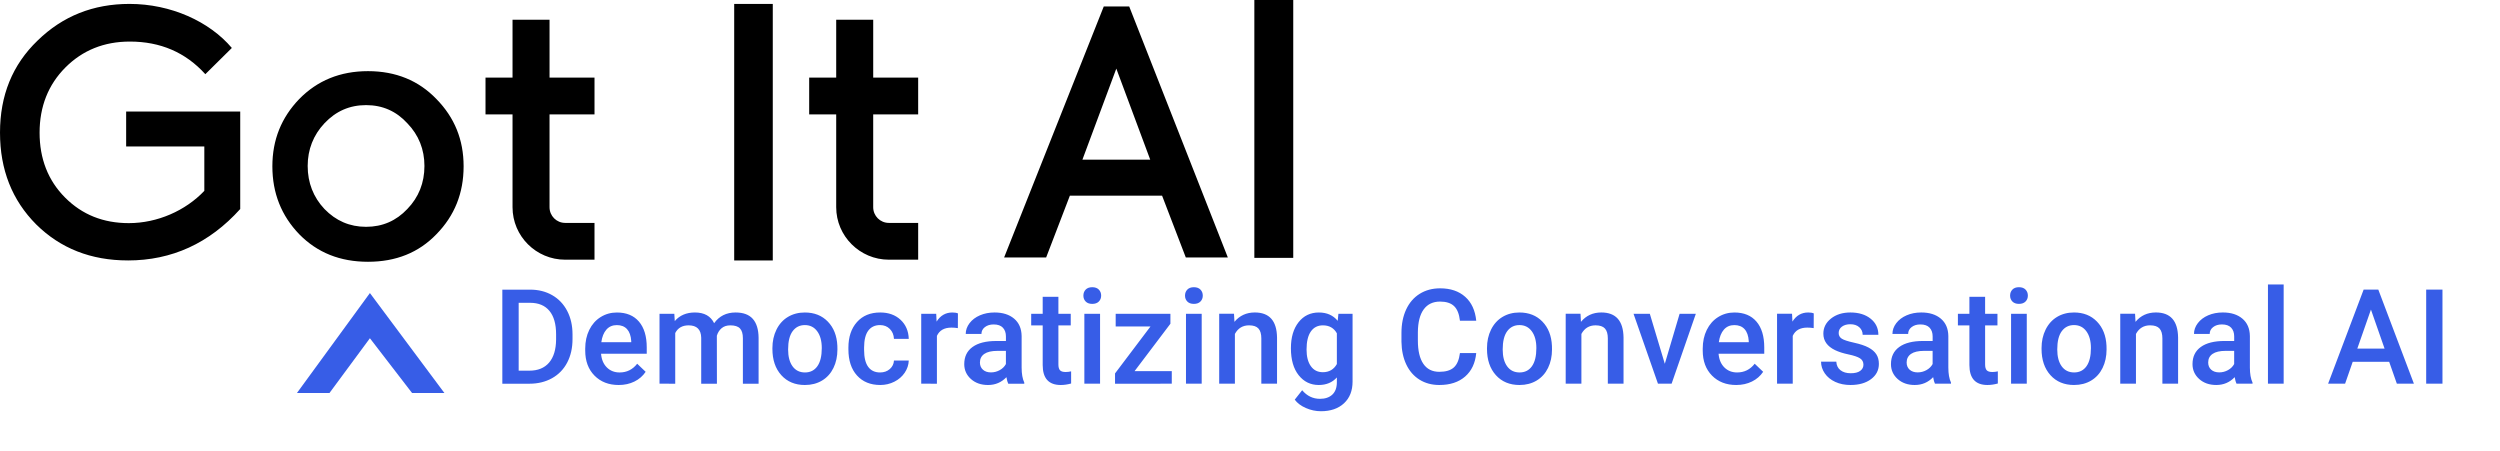 <svg height="46" viewBox="0 0 255 46" width="255" xmlns="http://www.w3.org/2000/svg"><g fill="none" fill-rule="evenodd"><path d="m33.606 40.087h-3.318l7.443-10.197 7.599 10.197h-3.298l-4.301-5.587z" fill="#375de7"/><g fill-rule="nonzero"><g fill="#000"><path d="m93.653 7.918v3.752h-4.587v9.467c0 .883.711 1.599 1.594 1.599h2.993v3.752h-2.993c-2.954 0-5.368-2.409-5.368-5.351v-9.467h-2.756v-3.752h2.756v-5.906h3.775v5.906zm-37.601 3.752v9.467h-.201.201c0 .883.711 1.599 1.594 1.599h2.993v3.752h-2.993c-2.96 0-5.368-2.397-5.368-5.351v-9.467h-2.756v-3.752h2.756v-5.906h3.775v5.906h4.587v3.752zm-43.013 14.894c-3.764 0-6.879-1.235-9.343-3.669-2.464-2.469-3.696-5.59-3.696-9.362 0-3.807 1.266-6.927 3.833-9.396 2.567-2.503 5.681-3.738 9.377-3.738 4.209 0 8.145 1.783 10.438 4.492l-2.704 2.675c-2.019-2.229-4.586-3.326-7.7-3.326-2.635 0-4.825.892-6.571 2.641-1.745 1.749-2.635 3.978-2.635 6.653 0 2.641.856 4.87 2.601 6.619 1.745 1.749 3.901 2.606 6.502 2.606 2.909 0 5.784-1.269 7.7-3.292v-4.527h-7.974v-3.566h11.636v9.945c-3.148 3.498-6.981 5.247-11.464 5.247zm14.742-9.602c0-2.709.924-4.972 2.738-6.859 1.848-1.886 4.175-2.846 7.016-2.846 2.84 0 5.168.96 6.981 2.846 1.848 1.886 2.772 4.149 2.772 6.859 0 2.743-.924 5.041-2.772 6.927-1.814 1.886-4.141 2.812-6.981 2.812-2.84 0-5.168-.926-7.016-2.812-1.814-1.886-2.738-4.184-2.738-6.927zm15.511-.034c0-1.68-.582-3.155-1.745-4.355-1.129-1.235-2.532-1.852-4.209-1.852-1.677 0-3.08.617-4.244 1.852-1.129 1.2-1.711 2.675-1.711 4.355 0 1.715.582 3.189 1.711 4.389 1.164 1.2 2.567 1.818 4.244 1.818 1.677 0 3.08-.617 4.209-1.818 1.164-1.2 1.745-2.675 1.745-4.389zm31.595 9.638v-26.167h3.936v26.167z"/><path d="m131.911 0v26.303h-3.968v-26.303zm-16.733.658 10.061 25.603h-4.287l-2.42-6.306h-9.404l-2.42 6.306h-4.287l10.164-25.603zm-1.314 6.34-3.457 9.285h6.915z"/></g><path d="m36.738 13c.866 0 1.634-.187 2.304-.56.67-.374 1.187-.905 1.549-1.595s.544-1.49.544-2.399v-.481c0-.896-.18-1.692-.541-2.386s-.869-1.23-1.526-1.608-1.41-.567-2.258-.567h-2.834v9.598zm-.007-1.332h-1.088v-6.921h1.167c.861 0 1.518.275 1.971.824.453.549.679 1.345.679 2.386v.534c-.009 1.024-.247 1.809-.715 2.357-.468.547-1.139.821-2.014.821zm9.115 1.463c.593 0 1.128-.118 1.605-.353s.858-.566 1.144-.992l-.864-.824c-.461.593-1.059.89-1.793.89-.523 0-.957-.171-1.302-.514s-.542-.809-.59-1.397h4.66v-.646c0-1.134-.265-2.01-.794-2.63-.53-.62-1.28-.929-2.251-.929-.611 0-1.165.156-1.661.468-.497.312-.882.748-1.157 1.308-.275.56-.412 1.196-.412 1.908v.198c0 1.063.315 1.915.946 2.554.631.639 1.453.959 2.469.959zm1.279-4.364h-3.052c.075-.549.247-.978.517-1.285.27-.308.625-.461 1.065-.461.444 0 .791.137 1.042.412.25.275.393.68.428 1.216zm4.487 4.232v-5.168c.268-.523.723-.784 1.365-.784.835 0 1.263.42 1.285 1.259v4.693h1.602l-.007-4.891c.092-.316.254-.572.484-.768s.528-.293.893-.293c.457 0 .784.105.982.316s.297.543.297.995v4.641h1.602v-4.687c-.009-.848-.205-1.49-.59-1.925-.385-.435-.97-.653-1.757-.653-.94 0-1.67.365-2.188 1.094-.352-.729-1.004-1.094-1.958-1.094-.87 0-1.556.292-2.057.877l-.046-.745h-1.51v7.132zm13.235.132c.659 0 1.24-.152 1.744-.455.503-.303.89-.732 1.16-1.285.27-.554.405-1.182.405-1.885l-.007-.376c-.048-1.024-.372-1.846-.972-2.465-.6-.62-1.381-.929-2.343-.929-.65 0-1.226.151-1.727.452-.501.301-.89.732-1.167 1.292-.277.56-.415 1.19-.415 1.889v.079c0 1.116.302 2.009.906 2.68.604.67 1.41 1.005 2.416 1.005zm0-1.279c-.541 0-.962-.208-1.266-.623-.303-.415-.455-.99-.455-1.724 0-.826.154-1.447.461-1.862s.723-.623 1.246-.623c.532 0 .953.211 1.262.633.31.422.465.993.465 1.714 0 .813-.151 1.43-.452 1.852s-.722.633-1.262.633zm7.678 1.279c.514 0 .993-.112 1.437-.336.444-.224.795-.528 1.055-.913.259-.385.398-.799.415-1.243h-1.51c-.018.343-.158.631-.422.864-.264.233-.595.349-.995.349-.527 0-.931-.19-1.21-.57-.279-.38-.419-.957-.419-1.73v-.257c.004-.765.147-1.335.428-1.711s.681-.564 1.2-.564c.404 0 .737.132.999.396.261.264.401.6.419 1.009h1.51c-.026-.804-.307-1.453-.84-1.948-.534-.494-1.225-.742-2.073-.742-1.002 0-1.793.326-2.373.979-.58.653-.87 1.522-.87 2.607v.165c0 1.138.292 2.03.877 2.676.584.646 1.375.969 2.373.969zm5.779-.132v-4.878c.255-.562.749-.844 1.483-.844.224 0 .442.018.653.053l.007-1.503c-.149-.062-.338-.092-.567-.092-.686 0-1.222.31-1.608.929l-.04-.798h-1.529v7.132zm5.219.132c.738 0 1.362-.266 1.872-.798.053.308.114.53.185.666h1.635v-.112c-.18-.382-.27-.894-.27-1.536v-3.217c-.013-.76-.268-1.35-.765-1.77-.497-.42-1.162-.63-1.997-.63-.549 0-1.047.097-1.493.29-.446.193-.799.46-1.058.801-.259.341-.389.706-.389 1.098h1.602c0-.281.116-.513.349-.695.233-.182.532-.274.896-.274.422 0 .736.111.943.333s.31.517.31.887v.468h-.982c-1.05 0-1.858.203-2.422.61-.565.406-.847.99-.847 1.75 0 .602.226 1.107.679 1.516.453.409 1.037.613 1.753.613zm.297-1.285c-.343 0-.616-.091-.821-.274-.204-.182-.307-.427-.307-.735 0-.378.149-.67.448-.877.299-.207.745-.31 1.338-.31h.864v1.345c-.141.259-.35.466-.63.62-.279.154-.577.231-.893.231zm7.118 1.285c.338 0 .69-.051 1.055-.152v-1.239c-.189.044-.376.066-.56.066-.277 0-.469-.06-.577-.181-.108-.121-.161-.318-.161-.59v-3.981h1.259v-1.187h-1.259v-1.734h-1.602v1.734h-1.173v1.187h1.173v4.041c0 1.358.615 2.037 1.846 2.037zm3.209-8.273c.29 0 .514-.08.672-.241.158-.16.237-.361.237-.603 0-.246-.079-.45-.237-.613-.158-.163-.382-.244-.672-.244-.29 0-.513.081-.669.244-.156.163-.234.367-.234.613 0 .242.078.443.234.603.156.16.379.241.669.241zm.798 8.141v-7.132h-1.602v7.132zm7.315 0v-1.279h-3.797l3.658-4.838v-1.015h-5.583v1.292h3.553l-3.619 4.792v1.048zm2.253-8.141c.29 0 .514-.08.672-.241s.237-.361.237-.603c0-.246-.079-.45-.237-.613s-.382-.244-.672-.244-.513.081-.669.244-.234.367-.234.613c0 .242.078.443.234.603s.379.241.669.241zm.798 8.141v-7.132h-1.602v7.132zm3.387 0v-5.076c.316-.584.798-.877 1.444-.877.444 0 .764.109.959.326.196.218.293.553.293 1.005v4.621h1.602v-4.713c-.026-1.701-.782-2.551-2.268-2.551-.857 0-1.549.319-2.076.956l-.046-.824h-1.51v7.132zm8.772 2.808c.989 0 1.774-.27 2.357-.811.582-.541.873-1.279.873-2.215v-6.915h-1.444l-.073.719c-.466-.567-1.105-.85-1.918-.85-.861 0-1.552.331-2.073.992-.521.661-.781 1.546-.781 2.653 0 1.173.265 2.092.794 2.755s1.212.995 2.047.995c.769 0 1.384-.257 1.846-.771v.481c0 .558-.154.981-.461 1.269-.308.288-.727.432-1.259.432-.721 0-1.327-.292-1.819-.877l-.758.962c.259.352.638.636 1.137.854.499.218 1.01.326 1.533.326zm.191-3.981c-.519 0-.924-.205-1.216-.616-.292-.411-.438-.974-.438-1.691 0-.813.146-1.428.438-1.846.292-.417.702-.626 1.229-.626.646 0 1.121.27 1.424.811v3.138c-.312.554-.791.831-1.437.831zm11.888 1.305c1.094 0 1.971-.287 2.63-.86.659-.573 1.037-1.372 1.134-2.396h-1.661c-.088.686-.297 1.176-.626 1.47s-.822.442-1.477.442c-.716 0-1.26-.272-1.631-.817-.371-.545-.557-1.336-.557-2.373v-.85c.009-1.024.208-1.801.597-2.33.389-.53.946-.794 1.671-.794.624 0 1.098.153 1.421.458.323.305.524.803.603 1.493h1.661c-.105-1.05-.481-1.863-1.127-2.439-.646-.576-1.499-.864-2.558-.864-.787 0-1.48.187-2.08.56-.6.374-1.06.905-1.381 1.595s-.481 1.488-.481 2.393v.896c.013.883.178 1.659.494 2.327.316.668.766 1.183 1.348 1.546s1.256.544 2.02.544zm8.185 0c.659 0 1.24-.152 1.744-.455.503-.303.89-.732 1.16-1.285.27-.554.405-1.182.405-1.885l-.007-.376c-.048-1.024-.372-1.846-.972-2.465-.6-.62-1.381-.929-2.343-.929-.65 0-1.226.151-1.727.452-.501.301-.89.732-1.167 1.292-.277.56-.415 1.19-.415 1.889v.079c0 1.116.302 2.009.906 2.68s1.41 1.005 2.416 1.005zm0-1.279c-.541 0-.962-.208-1.266-.623s-.455-.99-.455-1.724c0-.826.154-1.447.461-1.862s.723-.623 1.246-.623c.532 0 .953.211 1.262.633.31.422.465.993.465 1.714 0 .813-.151 1.43-.452 1.852-.301.422-.722.633-1.262.633zm6.307 1.147v-5.076c.316-.584.798-.877 1.444-.877.444 0 .764.109.959.326.196.218.293.553.293 1.005v4.621h1.602v-4.713c-.026-1.701-.782-2.551-2.268-2.551-.857 0-1.549.319-2.076.956l-.046-.824h-1.51v7.132zm9.201 0 2.472-7.132h-1.655l-1.51 5.102-1.529-5.102h-1.661l2.492 7.132zm6.59.132c.593 0 1.128-.118 1.605-.353.477-.235.858-.566 1.144-.992l-.864-.824c-.461.593-1.059.89-1.793.89-.523 0-.957-.171-1.302-.514-.345-.343-.542-.809-.59-1.397h4.66v-.646c0-1.134-.265-2.01-.794-2.63-.53-.62-1.28-.929-2.251-.929-.611 0-1.165.156-1.661.468s-.882.748-1.157 1.308c-.275.56-.412 1.196-.412 1.908v.198c0 1.063.315 1.915.946 2.554.631.639 1.453.959 2.469.959zm1.279-4.364h-3.052c.075-.549.247-.978.517-1.285.27-.308.625-.461 1.065-.461.444 0 .791.137 1.042.412s.393.68.428 1.216zm4.487 4.232v-4.878c.255-.562.749-.844 1.483-.844.224 0 .442.018.653.053l.007-1.503c-.149-.062-.338-.092-.567-.092-.686 0-1.222.31-1.608.929l-.04-.798h-1.529v7.132zm5.898.132c.861 0 1.558-.199 2.09-.597s.798-.917.798-1.559c0-.382-.087-.708-.26-.976-.174-.268-.439-.498-.798-.689s-.851-.356-1.48-.494c-.628-.138-1.046-.276-1.252-.412s-.31-.327-.31-.573c0-.272.111-.49.333-.653.222-.163.509-.244.86-.244.378 0 .681.102.91.307.229.204.343.46.343.768h1.602c0-.672-.263-1.219-.788-1.641-.525-.422-1.214-.633-2.067-.633-.8 0-1.459.207-1.978.62-.519.413-.778.927-.778 1.542 0 .734.4 1.294 1.2 1.681.365.176.82.321 1.365.435s.935.246 1.17.396c.235.149.353.367.353.653 0 .259-.11.469-.33.63s-.541.241-.962.241c-.435 0-.784-.102-1.048-.307-.264-.204-.406-.495-.428-.873h-1.556c0 .426.127.824.382 1.193s.611.659 1.068.87c.457.211.978.316 1.562.316zm6.551 0c.738 0 1.362-.266 1.872-.798.053.308.114.53.185.666h1.635v-.112c-.18-.382-.27-.894-.27-1.536v-3.217c-.013-.76-.268-1.35-.765-1.77-.497-.42-1.162-.63-1.997-.63-.549 0-1.047.097-1.493.29-.446.193-.799.46-1.058.801-.259.341-.389.706-.389 1.098h1.602c0-.281.116-.513.349-.695.233-.182.532-.274.896-.274.422 0 .736.111.943.333s.31.517.31.887v.468h-.982c-1.05 0-1.858.203-2.422.61s-.847.99-.847 1.75c0 .602.226 1.107.679 1.516s1.037.613 1.753.613zm.297-1.285c-.343 0-.616-.091-.821-.274-.204-.182-.307-.427-.307-.735 0-.378.149-.67.448-.877.299-.207.745-.31 1.338-.31h.864v1.345c-.141.259-.35.466-.63.62-.279.154-.577.231-.893.231zm7.118 1.285c.338 0 .69-.051 1.055-.152v-1.239c-.189.044-.376.066-.56.066-.277 0-.469-.06-.577-.181-.108-.121-.161-.318-.161-.59v-3.981h1.259v-1.187h-1.259v-1.734h-1.602v1.734h-1.173v1.187h1.173v4.041c0 1.358.615 2.037 1.846 2.037zm3.209-8.273c.29 0 .514-.08.672-.241.158-.16.237-.361.237-.603 0-.246-.079-.45-.237-.613-.158-.163-.382-.244-.672-.244s-.513.081-.669.244-.234.367-.234.613c0 .242.078.443.234.603s.379.241.669.241zm.798 8.141v-7.132h-1.602v7.132zm4.83.132c.659 0 1.24-.152 1.744-.455.503-.303.89-.732 1.16-1.285.27-.554.405-1.182.405-1.885l-.007-.376c-.048-1.024-.372-1.846-.972-2.465-.6-.62-1.381-.929-2.343-.929-.65 0-1.226.151-1.727.452s-.89.732-1.167 1.292c-.277.56-.415 1.19-.415 1.889v.079c0 1.116.302 2.009.906 2.68s1.41 1.005 2.416 1.005zm0-1.279c-.541 0-.962-.208-1.266-.623-.303-.415-.455-.99-.455-1.724 0-.826.154-1.447.461-1.862s.723-.623 1.246-.623c.532 0 .953.211 1.262.633.31.422.465.993.465 1.714 0 .813-.151 1.43-.452 1.852-.301.422-.722.633-1.262.633zm6.307 1.147v-5.076c.316-.584.798-.877 1.444-.877.444 0 .764.109.959.326.196.218.293.553.293 1.005v4.621h1.602v-4.713c-.026-1.701-.782-2.551-2.268-2.551-.857 0-1.549.319-2.076.956l-.046-.824h-1.51v7.132zm8.199.132c.738 0 1.362-.266 1.872-.798.053.308.114.53.185.666h1.635v-.112c-.18-.382-.27-.894-.27-1.536v-3.217c-.013-.76-.268-1.35-.765-1.77-.497-.42-1.162-.63-1.997-.63-.549 0-1.047.097-1.493.29-.446.193-.799.46-1.058.801-.259.341-.389.706-.389 1.098h1.602c0-.281.116-.513.349-.695.233-.182.532-.274.896-.274.422 0 .736.111.943.333s.31.517.31.887v.468h-.982c-1.05 0-1.858.203-2.422.61-.565.406-.847.99-.847 1.75 0 .602.226 1.107.679 1.516s1.037.613 1.753.613zm.297-1.285c-.343 0-.616-.091-.821-.274-.204-.182-.307-.427-.307-.735 0-.378.149-.67.448-.877.299-.207.745-.31 1.338-.31h.864v1.345c-.141.259-.35.466-.63.62-.279.154-.577.231-.893.231zm6.57 1.154v-10.125h-1.602v10.125zm6.266 0 .778-2.235h3.718l.784 2.235h1.74l-3.632-9.598h-1.496l-3.625 9.598zm4.028-3.579h-2.782l1.391-3.981zm5.905 3.579v-9.598h-1.661v9.598z" fill="#375de7" transform="translate(17.262 26.139)"/></g></g></svg>